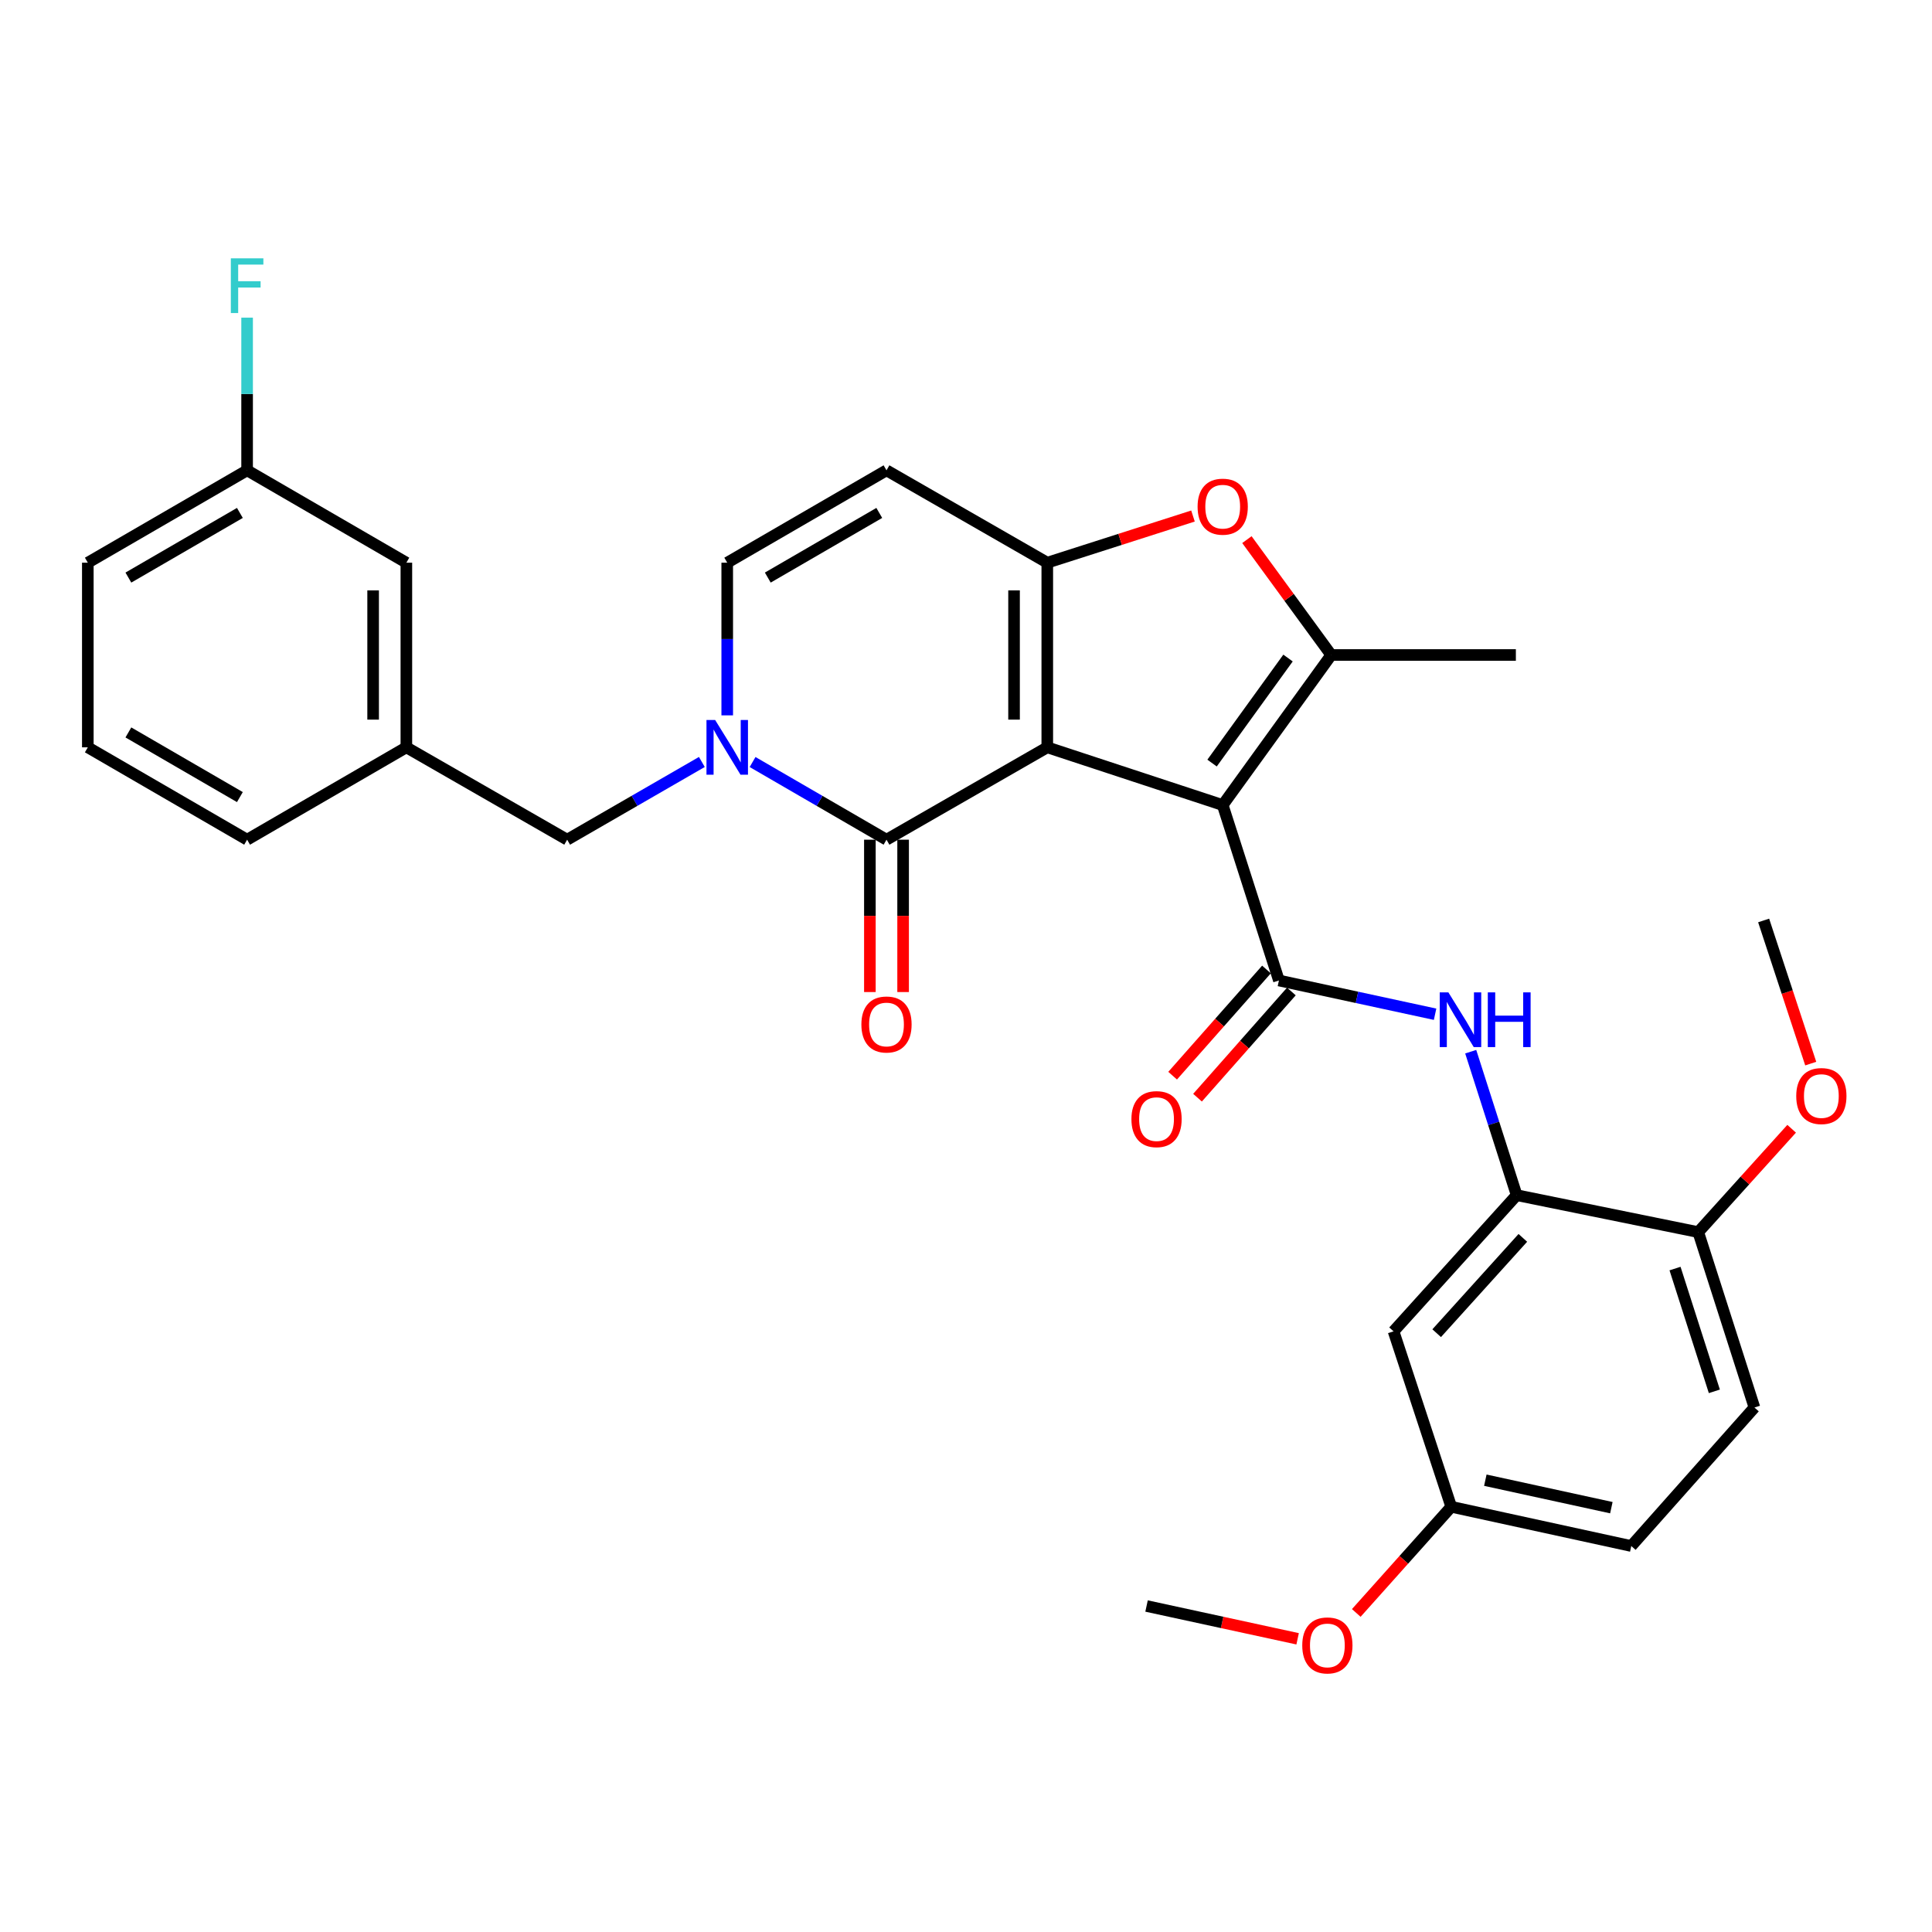 <?xml version='1.0' encoding='iso-8859-1'?>
<svg version='1.1' baseProfile='full'
              xmlns='http://www.w3.org/2000/svg'
                      xmlns:rdkit='http://www.rdkit.org/xml'
                      xmlns:xlink='http://www.w3.org/1999/xlink'
                  xml:space='preserve'
width='1000px' height='1000px' viewBox='0 0 1000 1000'>
<!-- END OF HEADER -->
<rect style='opacity:1.0;fill:#FFFFFF;stroke:none' width='1000' height='1000' x='0' y='0'> </rect>
<path class='bond-0' d='M 542.072,386.815 L 632.871,416.697' style='fill:none;fill-rule:evenodd;stroke:#000000;stroke-width:6px;stroke-linecap:butt;stroke-linejoin:miter;stroke-opacity:1' />
<path class='bond-1' d='M 542.072,386.815 L 542.072,291.247' style='fill:none;fill-rule:evenodd;stroke:#000000;stroke-width:6px;stroke-linecap:butt;stroke-linejoin:miter;stroke-opacity:1' />
<path class='bond-1' d='M 524.871,372.48 L 524.871,305.583' style='fill:none;fill-rule:evenodd;stroke:#000000;stroke-width:6px;stroke-linecap:butt;stroke-linejoin:miter;stroke-opacity:1' />
<path class='bond-2' d='M 542.072,386.815 L 458.85,434.623' style='fill:none;fill-rule:evenodd;stroke:#000000;stroke-width:6px;stroke-linecap:butt;stroke-linejoin:miter;stroke-opacity:1' />
<path class='bond-3' d='M 632.871,416.697 L 661.969,507.496' style='fill:none;fill-rule:evenodd;stroke:#000000;stroke-width:6px;stroke-linecap:butt;stroke-linejoin:miter;stroke-opacity:1' />
<path class='bond-4' d='M 632.871,416.697 L 689.041,339.027' style='fill:none;fill-rule:evenodd;stroke:#000000;stroke-width:6px;stroke-linecap:butt;stroke-linejoin:miter;stroke-opacity:1' />
<path class='bond-4' d='M 627.359,394.967 L 666.678,340.598' style='fill:none;fill-rule:evenodd;stroke:#000000;stroke-width:6px;stroke-linecap:butt;stroke-linejoin:miter;stroke-opacity:1' />
<path class='bond-6' d='M 542.072,291.247 L 579.78,279.172' style='fill:none;fill-rule:evenodd;stroke:#000000;stroke-width:6px;stroke-linecap:butt;stroke-linejoin:miter;stroke-opacity:1' />
<path class='bond-6' d='M 579.78,279.172 L 617.488,267.096' style='fill:none;fill-rule:evenodd;stroke:#FF0000;stroke-width:6px;stroke-linecap:butt;stroke-linejoin:miter;stroke-opacity:1' />
<path class='bond-7' d='M 542.072,291.247 L 458.85,243.44' style='fill:none;fill-rule:evenodd;stroke:#000000;stroke-width:6px;stroke-linecap:butt;stroke-linejoin:miter;stroke-opacity:1' />
<path class='bond-5' d='M 458.85,434.623 L 424.192,414.524' style='fill:none;fill-rule:evenodd;stroke:#000000;stroke-width:6px;stroke-linecap:butt;stroke-linejoin:miter;stroke-opacity:1' />
<path class='bond-5' d='M 424.192,414.524 L 389.534,394.425' style='fill:none;fill-rule:evenodd;stroke:#0000FF;stroke-width:6px;stroke-linecap:butt;stroke-linejoin:miter;stroke-opacity:1' />
<path class='bond-14' d='M 450.25,434.623 L 450.25,474.053' style='fill:none;fill-rule:evenodd;stroke:#000000;stroke-width:6px;stroke-linecap:butt;stroke-linejoin:miter;stroke-opacity:1' />
<path class='bond-14' d='M 450.25,474.053 L 450.25,513.482' style='fill:none;fill-rule:evenodd;stroke:#FF0000;stroke-width:6px;stroke-linecap:butt;stroke-linejoin:miter;stroke-opacity:1' />
<path class='bond-14' d='M 467.45,434.623 L 467.45,474.053' style='fill:none;fill-rule:evenodd;stroke:#000000;stroke-width:6px;stroke-linecap:butt;stroke-linejoin:miter;stroke-opacity:1' />
<path class='bond-14' d='M 467.45,474.053 L 467.45,513.482' style='fill:none;fill-rule:evenodd;stroke:#FF0000;stroke-width:6px;stroke-linecap:butt;stroke-linejoin:miter;stroke-opacity:1' />
<path class='bond-8' d='M 661.969,507.496 L 702.383,516.233' style='fill:none;fill-rule:evenodd;stroke:#000000;stroke-width:6px;stroke-linecap:butt;stroke-linejoin:miter;stroke-opacity:1' />
<path class='bond-8' d='M 702.383,516.233 L 742.798,524.97' style='fill:none;fill-rule:evenodd;stroke:#0000FF;stroke-width:6px;stroke-linecap:butt;stroke-linejoin:miter;stroke-opacity:1' />
<path class='bond-13' d='M 655.525,501.801 L 631.236,529.285' style='fill:none;fill-rule:evenodd;stroke:#000000;stroke-width:6px;stroke-linecap:butt;stroke-linejoin:miter;stroke-opacity:1' />
<path class='bond-13' d='M 631.236,529.285 L 606.948,556.768' style='fill:none;fill-rule:evenodd;stroke:#FF0000;stroke-width:6px;stroke-linecap:butt;stroke-linejoin:miter;stroke-opacity:1' />
<path class='bond-13' d='M 668.413,513.191 L 644.125,540.675' style='fill:none;fill-rule:evenodd;stroke:#000000;stroke-width:6px;stroke-linecap:butt;stroke-linejoin:miter;stroke-opacity:1' />
<path class='bond-13' d='M 644.125,540.675 L 619.836,568.158' style='fill:none;fill-rule:evenodd;stroke:#FF0000;stroke-width:6px;stroke-linecap:butt;stroke-linejoin:miter;stroke-opacity:1' />
<path class='bond-20' d='M 689.041,339.027 L 784.609,339.027' style='fill:none;fill-rule:evenodd;stroke:#000000;stroke-width:6px;stroke-linecap:butt;stroke-linejoin:miter;stroke-opacity:1' />
<path class='bond-31' d='M 689.041,339.027 L 667.219,309.168' style='fill:none;fill-rule:evenodd;stroke:#000000;stroke-width:6px;stroke-linecap:butt;stroke-linejoin:miter;stroke-opacity:1' />
<path class='bond-31' d='M 667.219,309.168 L 645.398,279.309' style='fill:none;fill-rule:evenodd;stroke:#FF0000;stroke-width:6px;stroke-linecap:butt;stroke-linejoin:miter;stroke-opacity:1' />
<path class='bond-9' d='M 376.412,370.266 L 376.412,330.757' style='fill:none;fill-rule:evenodd;stroke:#0000FF;stroke-width:6px;stroke-linecap:butt;stroke-linejoin:miter;stroke-opacity:1' />
<path class='bond-9' d='M 376.412,330.757 L 376.412,291.247' style='fill:none;fill-rule:evenodd;stroke:#000000;stroke-width:6px;stroke-linecap:butt;stroke-linejoin:miter;stroke-opacity:1' />
<path class='bond-11' d='M 363.28,394.393 L 328.421,414.508' style='fill:none;fill-rule:evenodd;stroke:#0000FF;stroke-width:6px;stroke-linecap:butt;stroke-linejoin:miter;stroke-opacity:1' />
<path class='bond-11' d='M 328.421,414.508 L 293.562,434.623' style='fill:none;fill-rule:evenodd;stroke:#000000;stroke-width:6px;stroke-linecap:butt;stroke-linejoin:miter;stroke-opacity:1' />
<path class='bond-32' d='M 458.85,243.44 L 376.412,291.247' style='fill:none;fill-rule:evenodd;stroke:#000000;stroke-width:6px;stroke-linecap:butt;stroke-linejoin:miter;stroke-opacity:1' />
<path class='bond-32' d='M 455.113,265.49 L 397.406,298.956' style='fill:none;fill-rule:evenodd;stroke:#000000;stroke-width:6px;stroke-linecap:butt;stroke-linejoin:miter;stroke-opacity:1' />
<path class='bond-10' d='M 761.239,544.355 L 773.129,581.484' style='fill:none;fill-rule:evenodd;stroke:#0000FF;stroke-width:6px;stroke-linecap:butt;stroke-linejoin:miter;stroke-opacity:1' />
<path class='bond-10' d='M 773.129,581.484 L 785.02,618.612' style='fill:none;fill-rule:evenodd;stroke:#000000;stroke-width:6px;stroke-linecap:butt;stroke-linejoin:miter;stroke-opacity:1' />
<path class='bond-12' d='M 785.02,618.612 L 721.301,689.095' style='fill:none;fill-rule:evenodd;stroke:#000000;stroke-width:6px;stroke-linecap:butt;stroke-linejoin:miter;stroke-opacity:1' />
<path class='bond-12' d='M 788.221,640.719 L 743.619,690.058' style='fill:none;fill-rule:evenodd;stroke:#000000;stroke-width:6px;stroke-linecap:butt;stroke-linejoin:miter;stroke-opacity:1' />
<path class='bond-15' d='M 785.02,618.612 L 879.011,637.742' style='fill:none;fill-rule:evenodd;stroke:#000000;stroke-width:6px;stroke-linecap:butt;stroke-linejoin:miter;stroke-opacity:1' />
<path class='bond-16' d='M 293.562,434.623 L 210.331,386.815' style='fill:none;fill-rule:evenodd;stroke:#000000;stroke-width:6px;stroke-linecap:butt;stroke-linejoin:miter;stroke-opacity:1' />
<path class='bond-18' d='M 721.301,689.095 L 751.163,779.905' style='fill:none;fill-rule:evenodd;stroke:#000000;stroke-width:6px;stroke-linecap:butt;stroke-linejoin:miter;stroke-opacity:1' />
<path class='bond-17' d='M 879.011,637.742 L 908.089,728.523' style='fill:none;fill-rule:evenodd;stroke:#000000;stroke-width:6px;stroke-linecap:butt;stroke-linejoin:miter;stroke-opacity:1' />
<path class='bond-17' d='M 866.992,656.606 L 887.347,720.153' style='fill:none;fill-rule:evenodd;stroke:#000000;stroke-width:6px;stroke-linecap:butt;stroke-linejoin:miter;stroke-opacity:1' />
<path class='bond-24' d='M 879.011,637.742 L 903.182,610.994' style='fill:none;fill-rule:evenodd;stroke:#000000;stroke-width:6px;stroke-linecap:butt;stroke-linejoin:miter;stroke-opacity:1' />
<path class='bond-24' d='M 903.182,610.994 L 927.353,584.245' style='fill:none;fill-rule:evenodd;stroke:#FF0000;stroke-width:6px;stroke-linecap:butt;stroke-linejoin:miter;stroke-opacity:1' />
<path class='bond-19' d='M 210.331,386.815 L 210.331,291.247' style='fill:none;fill-rule:evenodd;stroke:#000000;stroke-width:6px;stroke-linecap:butt;stroke-linejoin:miter;stroke-opacity:1' />
<path class='bond-19' d='M 193.131,372.48 L 193.131,305.583' style='fill:none;fill-rule:evenodd;stroke:#000000;stroke-width:6px;stroke-linecap:butt;stroke-linejoin:miter;stroke-opacity:1' />
<path class='bond-27' d='M 210.331,386.815 L 127.902,434.623' style='fill:none;fill-rule:evenodd;stroke:#000000;stroke-width:6px;stroke-linecap:butt;stroke-linejoin:miter;stroke-opacity:1' />
<path class='bond-22' d='M 908.089,728.523 L 844.352,800.22' style='fill:none;fill-rule:evenodd;stroke:#000000;stroke-width:6px;stroke-linecap:butt;stroke-linejoin:miter;stroke-opacity:1' />
<path class='bond-25' d='M 751.163,779.905 L 726.584,807.382' style='fill:none;fill-rule:evenodd;stroke:#000000;stroke-width:6px;stroke-linecap:butt;stroke-linejoin:miter;stroke-opacity:1' />
<path class='bond-25' d='M 726.584,807.382 L 702.004,834.859' style='fill:none;fill-rule:evenodd;stroke:#FF0000;stroke-width:6px;stroke-linecap:butt;stroke-linejoin:miter;stroke-opacity:1' />
<path class='bond-34' d='M 751.163,779.905 L 844.352,800.22' style='fill:none;fill-rule:evenodd;stroke:#000000;stroke-width:6px;stroke-linecap:butt;stroke-linejoin:miter;stroke-opacity:1' />
<path class='bond-34' d='M 768.805,766.146 L 834.037,780.367' style='fill:none;fill-rule:evenodd;stroke:#000000;stroke-width:6px;stroke-linecap:butt;stroke-linejoin:miter;stroke-opacity:1' />
<path class='bond-21' d='M 210.331,291.247 L 127.902,243.44' style='fill:none;fill-rule:evenodd;stroke:#000000;stroke-width:6px;stroke-linecap:butt;stroke-linejoin:miter;stroke-opacity:1' />
<path class='bond-23' d='M 127.902,243.44 L 127.902,203.93' style='fill:none;fill-rule:evenodd;stroke:#000000;stroke-width:6px;stroke-linecap:butt;stroke-linejoin:miter;stroke-opacity:1' />
<path class='bond-23' d='M 127.902,203.93 L 127.902,164.421' style='fill:none;fill-rule:evenodd;stroke:#33CCCC;stroke-width:6px;stroke-linecap:butt;stroke-linejoin:miter;stroke-opacity:1' />
<path class='bond-33' d='M 127.902,243.44 L 45.455,291.247' style='fill:none;fill-rule:evenodd;stroke:#000000;stroke-width:6px;stroke-linecap:butt;stroke-linejoin:miter;stroke-opacity:1' />
<path class='bond-33' d='M 124.163,265.491 L 66.45,298.956' style='fill:none;fill-rule:evenodd;stroke:#000000;stroke-width:6px;stroke-linecap:butt;stroke-linejoin:miter;stroke-opacity:1' />
<path class='bond-29' d='M 937.232,550.52 L 925.045,513.475' style='fill:none;fill-rule:evenodd;stroke:#FF0000;stroke-width:6px;stroke-linecap:butt;stroke-linejoin:miter;stroke-opacity:1' />
<path class='bond-29' d='M 925.045,513.475 L 912.858,476.43' style='fill:none;fill-rule:evenodd;stroke:#000000;stroke-width:6px;stroke-linecap:butt;stroke-linejoin:miter;stroke-opacity:1' />
<path class='bond-30' d='M 671.649,848.241 L 632.551,839.754' style='fill:none;fill-rule:evenodd;stroke:#FF0000;stroke-width:6px;stroke-linecap:butt;stroke-linejoin:miter;stroke-opacity:1' />
<path class='bond-30' d='M 632.551,839.754 L 593.454,831.267' style='fill:none;fill-rule:evenodd;stroke:#000000;stroke-width:6px;stroke-linecap:butt;stroke-linejoin:miter;stroke-opacity:1' />
<path class='bond-26' d='M 45.455,386.815 L 127.902,434.623' style='fill:none;fill-rule:evenodd;stroke:#000000;stroke-width:6px;stroke-linecap:butt;stroke-linejoin:miter;stroke-opacity:1' />
<path class='bond-26' d='M 66.45,379.107 L 124.163,412.572' style='fill:none;fill-rule:evenodd;stroke:#000000;stroke-width:6px;stroke-linecap:butt;stroke-linejoin:miter;stroke-opacity:1' />
<path class='bond-28' d='M 45.455,386.815 L 45.455,291.247' style='fill:none;fill-rule:evenodd;stroke:#000000;stroke-width:6px;stroke-linecap:butt;stroke-linejoin:miter;stroke-opacity:1' />
<path  class='atom-6' d='M 370.152 372.655
L 379.432 387.655
Q 380.352 389.135, 381.832 391.815
Q 383.312 394.495, 383.392 394.655
L 383.392 372.655
L 387.152 372.655
L 387.152 400.975
L 383.272 400.975
L 373.312 384.575
Q 372.152 382.655, 370.912 380.455
Q 369.712 378.255, 369.352 377.575
L 369.352 400.975
L 365.672 400.975
L 365.672 372.655
L 370.152 372.655
' fill='#0000FF'/>
<path  class='atom-7' d='M 619.871 262.249
Q 619.871 255.449, 623.231 251.649
Q 626.591 247.849, 632.871 247.849
Q 639.151 247.849, 642.511 251.649
Q 645.871 255.449, 645.871 262.249
Q 645.871 269.129, 642.471 273.049
Q 639.071 276.929, 632.871 276.929
Q 626.631 276.929, 623.231 273.049
Q 619.871 269.169, 619.871 262.249
M 632.871 273.729
Q 637.191 273.729, 639.511 270.849
Q 641.871 267.929, 641.871 262.249
Q 641.871 256.689, 639.511 253.889
Q 637.191 251.049, 632.871 251.049
Q 628.551 251.049, 626.191 253.849
Q 623.871 256.649, 623.871 262.249
Q 623.871 267.969, 626.191 270.849
Q 628.551 273.729, 632.871 273.729
' fill='#FF0000'/>
<path  class='atom-9' d='M 749.681 513.652
L 758.961 528.652
Q 759.881 530.132, 761.361 532.812
Q 762.841 535.492, 762.921 535.652
L 762.921 513.652
L 766.681 513.652
L 766.681 541.972
L 762.801 541.972
L 752.841 525.572
Q 751.681 523.652, 750.441 521.452
Q 749.241 519.252, 748.881 518.572
L 748.881 541.972
L 745.201 541.972
L 745.201 513.652
L 749.681 513.652
' fill='#0000FF'/>
<path  class='atom-9' d='M 770.081 513.652
L 773.921 513.652
L 773.921 525.692
L 788.401 525.692
L 788.401 513.652
L 792.241 513.652
L 792.241 541.972
L 788.401 541.972
L 788.401 528.892
L 773.921 528.892
L 773.921 541.972
L 770.081 541.972
L 770.081 513.652
' fill='#0000FF'/>
<path  class='atom-14' d='M 585.623 579.255
Q 585.623 572.455, 588.983 568.655
Q 592.343 564.855, 598.623 564.855
Q 604.903 564.855, 608.263 568.655
Q 611.623 572.455, 611.623 579.255
Q 611.623 586.135, 608.223 590.055
Q 604.823 593.935, 598.623 593.935
Q 592.383 593.935, 588.983 590.055
Q 585.623 586.175, 585.623 579.255
M 598.623 590.735
Q 602.943 590.735, 605.263 587.855
Q 607.623 584.935, 607.623 579.255
Q 607.623 573.695, 605.263 570.895
Q 602.943 568.055, 598.623 568.055
Q 594.303 568.055, 591.943 570.855
Q 589.623 573.655, 589.623 579.255
Q 589.623 584.975, 591.943 587.855
Q 594.303 590.735, 598.623 590.735
' fill='#FF0000'/>
<path  class='atom-15' d='M 445.85 530.271
Q 445.85 523.471, 449.21 519.671
Q 452.57 515.871, 458.85 515.871
Q 465.13 515.871, 468.49 519.671
Q 471.85 523.471, 471.85 530.271
Q 471.85 537.151, 468.45 541.071
Q 465.05 544.951, 458.85 544.951
Q 452.61 544.951, 449.21 541.071
Q 445.85 537.191, 445.85 530.271
M 458.85 541.751
Q 463.17 541.751, 465.49 538.871
Q 467.85 535.951, 467.85 530.271
Q 467.85 524.711, 465.49 521.911
Q 463.17 519.071, 458.85 519.071
Q 454.53 519.071, 452.17 521.871
Q 449.85 524.671, 449.85 530.271
Q 449.85 535.991, 452.17 538.871
Q 454.53 541.751, 458.85 541.751
' fill='#FF0000'/>
<path  class='atom-24' d='M 119.482 133.712
L 136.322 133.712
L 136.322 136.952
L 123.282 136.952
L 123.282 145.552
L 134.882 145.552
L 134.882 148.832
L 123.282 148.832
L 123.282 162.032
L 119.482 162.032
L 119.482 133.712
' fill='#33CCCC'/>
<path  class='atom-25' d='M 929.729 567.31
Q 929.729 560.51, 933.089 556.71
Q 936.449 552.91, 942.729 552.91
Q 949.009 552.91, 952.369 556.71
Q 955.729 560.51, 955.729 567.31
Q 955.729 574.19, 952.329 578.11
Q 948.929 581.99, 942.729 581.99
Q 936.489 581.99, 933.089 578.11
Q 929.729 574.23, 929.729 567.31
M 942.729 578.79
Q 947.049 578.79, 949.369 575.91
Q 951.729 572.99, 951.729 567.31
Q 951.729 561.75, 949.369 558.95
Q 947.049 556.11, 942.729 556.11
Q 938.409 556.11, 936.049 558.91
Q 933.729 561.71, 933.729 567.31
Q 933.729 573.03, 936.049 575.91
Q 938.409 578.79, 942.729 578.79
' fill='#FF0000'/>
<path  class='atom-26' d='M 674.044 851.663
Q 674.044 844.863, 677.404 841.063
Q 680.764 837.263, 687.044 837.263
Q 693.324 837.263, 696.684 841.063
Q 700.044 844.863, 700.044 851.663
Q 700.044 858.543, 696.644 862.463
Q 693.244 866.343, 687.044 866.343
Q 680.804 866.343, 677.404 862.463
Q 674.044 858.583, 674.044 851.663
M 687.044 863.143
Q 691.364 863.143, 693.684 860.263
Q 696.044 857.343, 696.044 851.663
Q 696.044 846.103, 693.684 843.303
Q 691.364 840.463, 687.044 840.463
Q 682.724 840.463, 680.364 843.263
Q 678.044 846.063, 678.044 851.663
Q 678.044 857.383, 680.364 860.263
Q 682.724 863.143, 687.044 863.143
' fill='#FF0000'/>
</svg>
